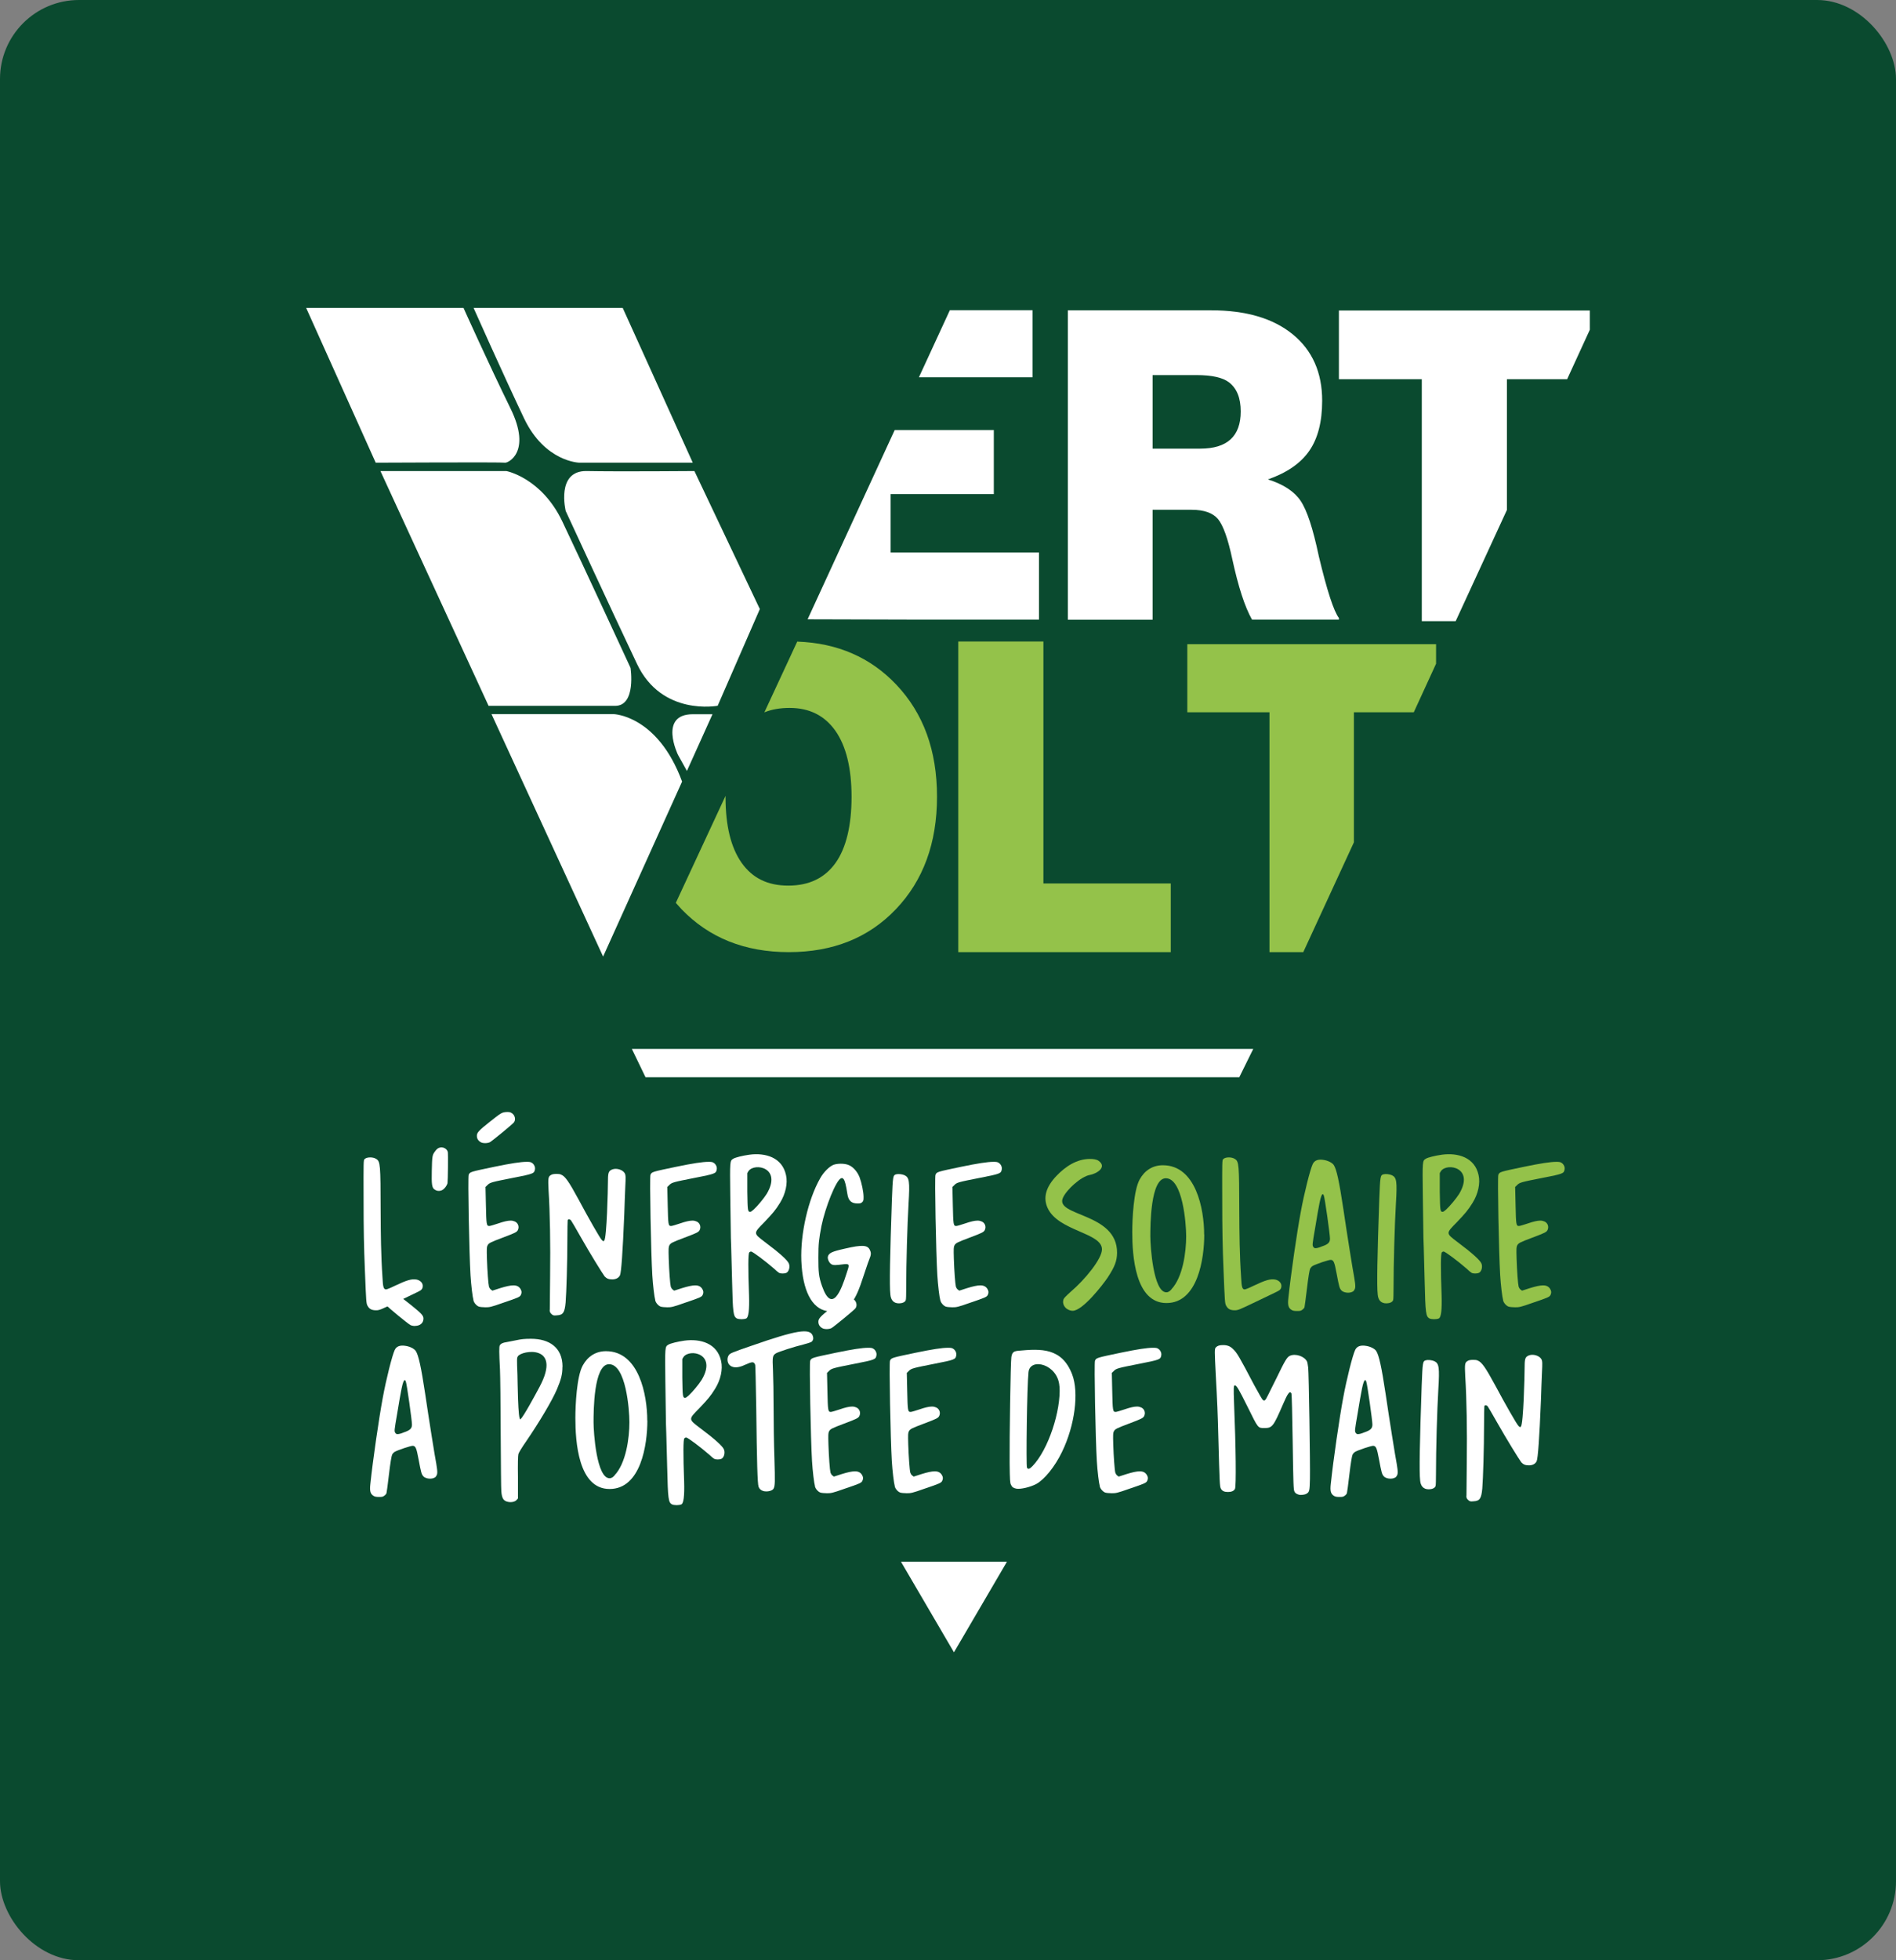 <?xml version="1.0" encoding="UTF-8"?>
<svg xmlns="http://www.w3.org/2000/svg" width="240" height="248" viewBox="0 0 240 248" fill="none">
  <rect x="0" y="0" width="240" height="248" fill="#808080" stroke="none"/>
  <g clip-path="url(#clip0_14_5)">
    <path d="M240 0H0V248H240V0Z" fill="#0A4A2F"></path>
    <path d="M169.482 39.286V47.977H179.974V78.585H184.264L190.752 64.509V47.977H198.371L201.244 41.717V39.286H169.482Z" fill="white"></path>
    <path d="M150.292 90.112H160.693V120.458H164.971L171.38 106.566V90.112H178.96L181.781 83.969V81.499H150.292V90.112Z" fill="#94C24A"></path>
    <path d="M166.921 70.286C166.193 66.849 165.439 64.549 164.633 63.359C163.84 62.183 162.462 61.268 160.498 60.654C162.891 59.818 164.633 58.615 165.725 57.047C166.817 55.478 167.363 53.361 167.363 50.695C167.363 47.127 166.115 44.318 163.632 42.292C161.148 40.266 157.703 39.26 153.309 39.26H135.172V78.402H145.898V64.496H150.852C152.412 64.496 153.517 64.888 154.18 65.672C154.83 66.457 155.428 68.129 155.974 70.678C156.741 74.22 157.573 76.794 158.483 78.389H169.482V78.18C168.832 77.343 167.974 74.716 166.921 70.299V70.286ZM151.944 56.759H145.898V47.454H151.45C153.413 47.454 154.791 47.768 155.584 48.382C156.572 49.153 157.053 50.368 157.053 52.054C157.053 55.191 155.35 56.759 151.931 56.759H151.944Z" fill="white"></path>
    <path d="M100.914 81.172L96.754 90.125C97.677 89.746 98.743 89.563 99.952 89.563C102.462 89.563 104.386 90.53 105.751 92.464C107.103 94.398 107.792 97.182 107.792 100.802C107.792 104.422 107.116 107.285 105.751 109.193C104.386 111.088 102.41 112.042 99.783 112.042C97.157 112.042 95.246 111.088 93.881 109.167C92.529 107.245 91.84 104.488 91.84 100.855V100.685L85.547 114.224C85.781 114.499 86.015 114.76 86.262 115.022C89.746 118.642 94.271 120.458 99.848 120.458C105.426 120.458 109.95 118.655 113.408 115.022C116.867 111.401 118.609 106.657 118.609 100.802C118.609 94.947 116.893 90.242 113.447 86.609C110.184 83.172 106.011 81.355 100.927 81.172H100.914Z" fill="#94C24A"></path>
    <path d="M132.078 81.159H121.3V120.458H148.199V111.767H132.078V81.159Z" fill="#94C24A"></path>
    <path d="M131.519 78.389V69.894H112.732V62.51H125.799V54.407H113.252L102.228 78.35L116.568 78.389H131.519Z" fill="white"></path>
    <path d="M130.7 39.247H120.234L116.321 47.728H130.7V39.247Z" fill="white"></path>
    <path d="M86.951 97.535L85.82 95.496C85.82 95.496 83.324 90.36 87.705 90.36H90.189L86.951 97.535Z" fill="white"></path>
    <path d="M47.545 58.537C47.545 58.537 63.705 58.458 63.939 58.537C64.173 58.615 67.398 57.321 64.615 51.662C61.833 45.99 58.674 38.959 58.674 38.959H38.756L47.558 58.537H47.545Z" fill="white"></path>
    <path d="M87.705 58.537H73.339C73.339 58.537 68.984 58.458 66.344 52.943C63.718 47.428 59.948 38.959 59.948 38.959H78.826L87.692 58.537H87.705Z" fill="white"></path>
    <path d="M48.156 59.595H64.095C64.095 59.595 68.529 60.432 71.168 65.947C73.794 71.462 79.814 84.492 79.814 84.492C79.814 84.492 80.568 89.301 77.864 89.301H61.846L48.156 59.595Z" fill="white"></path>
    <path d="M62.21 90.347H77.695C77.695 90.347 83.259 90.504 86.34 98.881L76.342 121.02L62.21 90.334V90.347Z" fill="white"></path>
    <path d="M90.852 89.288C90.852 89.288 83.779 90.647 80.633 83.995C77.474 77.343 71.61 64.653 71.61 64.653C71.61 64.653 70.336 59.517 74.275 59.595C78.228 59.674 87.9 59.595 87.9 59.595L96.182 77.056L90.839 89.301L90.852 89.288Z" fill="white"></path>
    <path d="M46.518 165.194C46.362 164.867 46.349 164.75 46.193 160.79C46.063 157.666 46.024 155.562 46.024 151.772C46.011 146.91 46.011 146.793 46.141 146.649C46.297 146.492 46.57 146.427 46.869 146.427C47.142 146.427 47.428 146.492 47.623 146.623C48.143 146.949 48.169 147.315 48.182 153.17C48.195 155.993 48.221 158.816 48.416 161.613C48.468 162.828 48.559 163.129 48.871 163.129C48.962 163.129 49.43 162.946 49.898 162.711C51.549 161.927 52.121 161.77 52.758 161.887C53.213 161.992 53.512 162.319 53.512 162.672C53.512 163.024 53.382 163.207 52.966 163.403C52.797 163.482 51.627 164.057 50.353 164.658C48.156 165.717 48.013 165.769 47.61 165.769C47.116 165.769 46.752 165.651 46.518 165.181V165.194Z" fill="white"></path>
    <path d="M54.969 150.465C54.682 150.23 54.617 149.812 54.657 148.165C54.696 146.283 54.721 146.126 55.047 145.695C55.242 145.42 55.372 145.303 55.554 145.224C56.022 145.028 56.581 145.303 56.685 145.747C56.737 146.074 56.698 149.354 56.646 149.694C56.542 150.06 56.178 150.517 55.866 150.609C55.541 150.726 55.216 150.661 54.969 150.452V150.465Z" fill="white"></path>
    <path d="M59.935 164.501C59.818 164.109 59.636 162.593 59.558 161.325C59.389 158.516 59.207 148.975 59.324 148.635C59.48 148.256 59.519 148.256 62.574 147.616C64.641 147.185 65.928 146.989 66.656 146.989C66.969 146.989 67.163 147.002 67.293 147.093C67.593 147.25 67.788 147.655 67.71 147.969C67.632 148.465 67.476 148.518 65.005 149.001C62.236 149.55 62.028 149.589 61.703 149.929L61.456 150.164L61.508 152.478C61.56 154.987 61.586 155.105 61.95 155.105C62.054 155.105 62.574 154.948 63.081 154.778C63.757 154.543 64.277 154.425 64.641 154.425C64.836 154.425 65.005 154.464 65.148 154.53C65.551 154.686 65.746 155.157 65.577 155.562C65.46 155.876 65.252 155.967 63.627 156.581C62.067 157.169 61.872 157.261 61.716 157.562C61.612 157.758 61.599 157.954 61.638 159.261C61.69 160.803 61.807 162.436 61.898 162.789C61.937 162.907 62.028 163.064 62.132 163.142L62.327 163.286L63.302 162.972C64.056 162.737 64.602 162.619 64.992 162.619C65.434 162.619 65.707 162.776 65.889 163.077C66.058 163.351 66.058 163.573 65.928 163.835C65.798 164.083 65.642 164.161 63.666 164.828C62.119 165.377 61.963 165.39 61.443 165.39C61.131 165.39 60.754 165.351 60.637 165.312C60.364 165.233 59.987 164.841 59.922 164.488L59.935 164.501ZM60.364 143.682C60.364 143.29 60.637 143.003 61.924 141.983C63.406 140.807 63.523 140.729 64.069 140.689C64.394 140.676 64.576 140.689 64.732 140.794C65.174 141.029 65.33 141.63 65.057 141.996C64.836 142.271 62.301 144.349 62.015 144.505C61.846 144.584 61.625 144.623 61.417 144.623C61.183 144.623 60.975 144.584 60.832 144.492C60.52 144.309 60.364 144.035 60.364 143.708V143.682Z" fill="white"></path>
    <path d="M69.595 165.704C69.595 165.534 69.621 163.599 69.634 161.43C69.686 157.47 69.621 153.432 69.439 150.596C69.361 149.027 69.387 148.857 69.751 148.648C69.894 148.544 70.18 148.518 70.453 148.518C70.674 148.518 70.869 148.531 70.999 148.596C71.532 148.792 72 149.472 73.248 151.772C74.496 154.111 75.939 156.634 76.173 156.869C76.368 157.065 76.394 157.065 76.485 156.947C76.81 156.621 76.953 150.387 76.953 149.602C76.953 148.505 77.005 148.217 77.33 148.034C77.499 147.93 77.721 147.877 77.928 147.877C78.422 147.877 78.917 148.113 79.099 148.465C79.203 148.688 79.216 148.857 79.151 150.138C79.112 150.922 79.06 152.517 79.021 153.641C78.826 158.411 78.644 160.986 78.475 161.352C78.305 161.678 77.968 161.861 77.499 161.861C77.031 161.861 76.784 161.744 76.537 161.482C76.29 161.169 74.639 158.503 73.495 156.477C72.871 155.379 72.325 154.438 72.273 154.386C72.13 154.229 71.922 154.216 71.857 154.373C71.844 154.425 71.818 155.588 71.818 156.921C71.818 159.626 71.701 163.521 71.597 164.789C71.48 166.056 71.272 166.37 70.505 166.409C70.076 166.449 70.011 166.435 69.803 166.239C69.634 166.07 69.582 165.978 69.582 165.73L69.595 165.704Z" fill="white"></path>
    <path d="M82.947 164.501C82.83 164.109 82.648 162.593 82.57 161.325C82.401 158.516 82.219 148.975 82.336 148.635C82.492 148.256 82.531 148.256 85.586 147.616C87.653 147.185 88.94 146.989 89.668 146.989C89.981 146.989 90.175 147.002 90.305 147.093C90.605 147.25 90.799 147.655 90.722 147.969C90.644 148.465 90.487 148.518 88.017 149.001C85.248 149.55 85.04 149.589 84.715 149.929L84.468 150.164L84.52 152.478C84.572 154.987 84.598 155.105 84.962 155.105C85.066 155.105 85.586 154.948 86.093 154.778C86.769 154.543 87.289 154.425 87.653 154.425C87.848 154.425 88.017 154.464 88.16 154.53C88.563 154.686 88.758 155.157 88.589 155.562C88.472 155.876 88.264 155.967 86.639 156.581C85.079 157.17 84.884 157.261 84.728 157.562C84.624 157.758 84.611 157.954 84.65 159.261C84.702 160.803 84.819 162.436 84.91 162.789C84.949 162.907 85.04 163.064 85.144 163.142L85.339 163.286L86.314 162.972C87.068 162.737 87.614 162.619 88.004 162.619C88.446 162.619 88.719 162.776 88.901 163.077C89.07 163.351 89.07 163.573 88.94 163.835C88.81 164.083 88.654 164.161 86.678 164.828C85.131 165.377 84.975 165.39 84.455 165.39C84.143 165.39 83.766 165.351 83.649 165.312C83.376 165.233 82.999 164.841 82.934 164.488L82.947 164.501Z" fill="white"></path>
    <path d="M99.523 161.038C99.302 161.143 98.821 161.143 98.626 161.038C98.548 160.999 98.275 160.79 98.028 160.541C96.858 159.522 95.259 158.333 95.064 158.333C95.012 158.333 94.908 158.372 94.843 158.45C94.7 158.581 94.687 160.411 94.817 163.939C94.869 165.717 94.752 166.671 94.466 166.801C94.193 166.932 93.543 166.932 93.27 166.801C92.828 166.54 92.763 166.148 92.672 162.162C92.633 160.554 92.568 158.568 92.555 157.771C92.516 156.947 92.503 156.072 92.503 155.797C92.503 155.523 92.477 153.484 92.438 151.249C92.386 146.819 92.386 146.871 92.815 146.597C93.088 146.427 94.011 146.204 94.843 146.087C96.871 145.812 99.016 146.414 99.497 148.675C99.731 149.72 99.432 151.053 98.743 152.164C98.158 153.105 97.846 153.471 96.741 154.634C95.337 156.059 95.337 156.006 96.832 157.143C98.743 158.568 99.705 159.457 99.861 159.862C100.03 160.293 99.861 160.881 99.536 161.038H99.523ZM97.053 151.04C99.029 147.707 95.519 147.067 94.752 148.152L94.596 148.413V150.753C94.635 153.196 94.648 153.314 94.973 153.314C95.051 153.314 95.246 153.17 95.415 153.014C95.883 152.582 96.676 151.641 97.053 151.04Z" fill="white"></path>
    <path d="M101.434 159.483C101.304 156.098 102.293 151.746 103.814 149.08C104.256 148.269 105.023 147.538 105.53 147.355C106.05 147.185 106.817 147.185 107.324 147.355C107.922 147.551 108.507 148.178 108.806 148.936C109.079 149.681 109.313 150.805 109.313 151.432C109.313 151.85 109.3 151.929 109.144 152.086C109.001 152.229 108.884 152.255 108.559 152.255C107.753 152.255 107.389 151.903 107.259 151.027C107.09 149.929 106.947 149.38 106.791 149.184C106.648 149.027 106.609 149.014 106.44 149.08C105.816 149.367 104.477 152.7 103.983 155.091C103.658 156.817 103.593 157.326 103.593 159.117C103.593 160.907 103.632 161.521 104.061 162.724C105.335 166.318 106.518 163.142 107.155 161.116C107.467 160.149 107.662 159.836 106.843 159.94C105.751 160.084 105.491 160.084 105.257 159.953C104.971 159.796 104.737 159.313 104.789 158.999C104.906 158.529 105.257 158.346 106.96 157.967C109.157 157.457 109.859 157.496 110.132 158.189C110.288 158.542 110.275 158.751 110.002 159.417C109.859 159.757 109.56 160.698 109.287 161.495C108.754 163.142 108.364 164.044 107.883 164.697C107.506 165.168 106.96 165.599 106.492 165.756C106.115 165.9 105.192 165.952 104.711 165.874C102.761 165.56 101.59 163.286 101.434 159.496V159.483Z" fill="white"></path>
    <path d="M112.706 163.782C112.576 162.724 112.654 158.855 112.901 151.746C113.018 148.792 113.031 148.701 113.421 148.57C113.694 148.492 114.201 148.544 114.514 148.688C115.099 148.975 115.177 149.472 115.008 152.255C114.852 154.909 114.709 159.783 114.709 162.985C114.709 163.704 114.696 164.371 114.657 164.475C114.579 164.75 114.188 164.893 113.798 164.893C113.096 164.893 112.771 164.462 112.706 163.796V163.782Z" fill="white"></path>
    <path d="M119.025 164.501C118.908 164.109 118.726 162.593 118.648 161.325C118.479 158.516 118.297 148.975 118.414 148.635C118.57 148.256 118.609 148.256 121.664 147.616C123.731 147.185 125.018 146.989 125.746 146.989C126.058 146.989 126.253 147.002 126.384 147.093C126.683 147.25 126.878 147.655 126.8 147.969C126.722 148.465 126.566 148.518 124.095 149.001C121.326 149.55 121.118 149.589 120.806 149.929L120.559 150.164L120.611 152.478C120.663 154.987 120.689 155.105 121.053 155.105C121.157 155.105 121.677 154.948 122.184 154.778C122.86 154.543 123.38 154.425 123.744 154.425C123.939 154.425 124.108 154.464 124.251 154.53C124.654 154.686 124.849 155.157 124.68 155.562C124.563 155.876 124.355 155.967 122.73 156.581C121.17 157.17 120.975 157.261 120.819 157.562C120.715 157.758 120.702 157.954 120.741 159.261C120.793 160.803 120.91 162.436 121.001 162.789C121.04 162.907 121.131 163.064 121.235 163.142L121.43 163.286L122.405 162.972C123.159 162.737 123.705 162.619 124.095 162.619C124.537 162.619 124.81 162.776 124.992 163.077C125.161 163.351 125.161 163.573 125.031 163.835C124.901 164.083 124.745 164.161 122.769 164.828C121.222 165.377 121.066 165.39 120.546 165.39C120.234 165.39 119.857 165.351 119.74 165.312C119.467 165.233 119.09 164.841 119.025 164.488V164.501Z" fill="white"></path>
    <path d="M134.613 164.41C134.652 164.253 134.925 163.978 135.471 163.482C137.421 161.822 139.489 159.234 139.489 158.058C139.489 155.941 133.963 155.771 132.611 152.831C132.013 151.537 132.377 150.177 133.742 148.753C134.873 147.577 136.29 146.623 137.967 146.623C138.397 146.623 138.8 146.675 139.06 146.858C140.204 147.681 138.774 148.505 137.954 148.648C136.836 148.844 135.029 150.491 134.561 151.511C133.417 153.915 141.426 153.366 141.4 158.489C141.387 159.522 141.127 160.228 140.23 161.6C139.606 162.541 137.044 165.834 135.783 165.834C135.588 165.834 135.393 165.782 135.198 165.677C134.704 165.442 134.457 164.867 134.613 164.423V164.41Z" fill="#94C24A"></path>
    <path d="M152.438 156.189C152.438 159.208 151.632 164.854 147.653 164.854C143.675 164.854 143.324 158.816 143.324 155.863C143.324 154.242 143.493 150.596 144.26 149.223C144.884 148.086 145.898 147.42 147.198 147.42C151.372 147.42 152.425 152.948 152.425 156.202L152.438 156.189ZM148.277 163.116C149.72 161.587 150.149 158.437 150.149 156.398C150.149 154.791 149.707 149.067 147.575 149.067C145.625 149.067 145.612 155.026 145.612 156.411C145.612 157.666 145.989 163.495 147.64 163.495C147.913 163.495 148.108 163.325 148.29 163.116H148.277Z" fill="#94C24A"></path>
    <path d="M155.207 165.194C155.051 164.867 155.038 164.75 154.882 160.79C154.752 157.666 154.713 155.562 154.713 151.772C154.7 146.91 154.7 146.793 154.83 146.649C154.986 146.492 155.259 146.427 155.558 146.427C155.831 146.427 156.117 146.492 156.312 146.623C156.832 146.949 156.858 147.315 156.871 153.17C156.884 155.993 156.91 158.816 157.105 161.613C157.157 162.828 157.248 163.129 157.56 163.129C157.651 163.129 158.119 162.946 158.587 162.711C160.238 161.927 160.81 161.77 161.447 161.887C161.902 161.992 162.202 162.319 162.202 162.672C162.202 163.024 162.072 163.207 161.655 163.403C161.486 163.482 160.316 164.057 159.042 164.658C156.845 165.717 156.702 165.769 156.299 165.769C155.805 165.769 155.441 165.651 155.207 165.181V165.194Z" fill="#94C24A"></path>
    <path d="M171.393 163.273C171.237 163.469 170.925 163.547 170.639 163.547C170.314 163.547 169.95 163.443 169.781 163.234C169.56 162.985 169.508 162.802 169.183 161.077C168.923 159.666 168.806 159.43 168.481 159.391C168.26 159.352 166.531 159.94 166.18 160.149C166.037 160.228 165.907 160.384 165.842 160.502C165.764 160.659 165.608 161.561 165.439 163.011C165.296 164.24 165.14 165.325 165.127 165.377C165.114 165.455 164.997 165.599 164.867 165.691C164.672 165.847 164.581 165.86 164.165 165.86C163.814 165.86 163.632 165.821 163.475 165.717C163.085 165.468 162.981 165.116 163.085 164.214C163.397 161.221 164.178 155.863 164.659 153.301C165.088 150.949 165.855 147.917 166.167 147.276C166.388 146.806 166.843 146.623 167.584 146.753C168.13 146.845 168.637 147.106 168.832 147.394C169.183 147.93 169.508 149.393 170.028 152.844C170.47 155.863 171.25 160.763 171.432 161.678C171.601 162.698 171.601 163.011 171.393 163.247V163.273ZM168.351 156.699C168.351 156.189 167.701 151.537 167.571 151.249C167.519 151.132 167.48 151.079 167.441 151.079C167.181 151.079 166.947 152.504 166.479 155.327C166.102 157.509 166.102 157.535 166.245 157.758C166.323 157.875 166.401 157.914 166.518 157.914C166.674 157.914 166.934 157.862 167.324 157.692C168.143 157.418 168.351 157.183 168.351 156.699Z" fill="#94C24A"></path>
    <path d="M174.396 163.782C174.266 162.724 174.344 158.855 174.591 151.746C174.708 148.792 174.721 148.701 175.111 148.57C175.385 148.492 175.892 148.544 176.204 148.688C176.789 148.975 176.867 149.472 176.698 152.255C176.542 154.909 176.399 159.783 176.399 162.985C176.399 163.704 176.386 164.371 176.347 164.475C176.269 164.75 175.879 164.893 175.489 164.893C174.786 164.893 174.461 164.462 174.396 163.796V163.782Z" fill="#94C24A"></path>
    <path d="M187.19 161.038C186.969 161.143 186.487 161.143 186.292 161.038C186.214 160.999 185.941 160.79 185.694 160.541C184.524 159.522 182.925 158.333 182.73 158.333C182.678 158.333 182.574 158.372 182.509 158.45C182.366 158.581 182.353 160.411 182.483 163.939C182.535 165.717 182.418 166.671 182.132 166.801C181.859 166.932 181.209 166.932 180.936 166.801C180.494 166.54 180.429 166.148 180.338 162.162C180.299 160.554 180.234 158.568 180.221 157.771C180.182 156.947 180.169 156.072 180.169 155.797C180.169 155.523 180.143 153.484 180.104 151.249C180.052 146.819 180.052 146.871 180.481 146.597C180.754 146.427 181.677 146.204 182.509 146.087C184.537 145.812 186.683 146.414 187.164 148.675C187.398 149.72 187.099 151.053 186.409 152.164C185.824 153.105 185.512 153.471 184.407 154.634C183.003 156.059 183.003 156.006 184.498 157.143C186.409 158.568 187.372 159.457 187.528 159.862C187.697 160.293 187.528 160.881 187.203 161.038H187.19ZM184.706 151.04C186.683 147.707 183.172 147.067 182.405 148.152L182.249 148.413V150.753C182.288 153.196 182.301 153.314 182.626 153.314C182.704 153.314 182.899 153.17 183.068 153.014C183.536 152.582 184.329 151.641 184.706 151.04Z" fill="#94C24A"></path>
    <path d="M190.271 164.501C190.154 164.109 189.972 162.593 189.894 161.325C189.725 158.516 189.543 148.975 189.66 148.635C189.816 148.256 189.855 148.256 192.91 147.616C194.977 147.185 196.264 146.989 196.992 146.989C197.304 146.989 197.499 147.002 197.629 147.093C197.928 147.25 198.123 147.655 198.045 147.969C197.967 148.465 197.811 148.518 195.341 149.001C192.572 149.55 192.364 149.589 192.039 149.929L191.792 150.164L191.844 152.478C191.896 154.987 191.922 155.105 192.286 155.105C192.39 155.105 192.91 154.948 193.417 154.778C194.093 154.543 194.613 154.425 194.977 154.425C195.172 154.425 195.341 154.464 195.484 154.53C195.887 154.686 196.082 155.157 195.913 155.562C195.796 155.876 195.588 155.967 193.963 156.581C192.403 157.17 192.208 157.261 192.052 157.562C191.948 157.758 191.935 157.954 191.974 159.261C192.026 160.803 192.143 162.436 192.234 162.789C192.273 162.907 192.364 163.064 192.468 163.142L192.663 163.286L193.638 162.972C194.392 162.737 194.938 162.619 195.328 162.619C195.77 162.619 196.043 162.776 196.225 163.077C196.394 163.351 196.394 163.573 196.264 163.835C196.134 164.083 195.978 164.161 194.002 164.828C192.455 165.377 192.299 165.39 191.779 165.39C191.467 165.39 191.09 165.351 190.973 165.312C190.7 165.233 190.323 164.841 190.258 164.488L190.271 164.501Z" fill="#94C24A"></path>
    <path d="M55.19 186.797C55.033 186.993 54.721 187.072 54.435 187.072C54.111 187.072 53.746 186.967 53.577 186.758C53.356 186.51 53.304 186.327 52.979 184.602C52.719 183.19 52.602 182.955 52.277 182.916C52.056 182.877 50.327 183.465 49.976 183.674C49.833 183.752 49.703 183.909 49.638 184.027C49.56 184.183 49.404 185.085 49.235 186.536C49.092 187.764 48.949 188.849 48.923 188.901C48.91 188.98 48.793 189.124 48.663 189.215C48.468 189.372 48.377 189.385 47.961 189.385C47.61 189.385 47.428 189.346 47.272 189.241C46.882 188.993 46.778 188.64 46.882 187.738C47.194 184.745 47.974 179.387 48.455 176.825C48.884 174.473 49.651 171.441 49.963 170.801C50.171 170.33 50.639 170.147 51.38 170.278C51.926 170.369 52.433 170.631 52.628 170.918C52.979 171.454 53.304 172.918 53.824 176.368C54.267 179.387 55.047 184.288 55.229 185.203C55.398 186.222 55.398 186.536 55.19 186.771V186.797ZM52.55 167.756C52.329 167.756 52.108 167.716 51.952 167.638C51.64 167.481 49.105 165.403 48.91 165.129C48.624 164.776 48.78 164.161 49.222 163.926C49.391 163.822 49.573 163.809 49.898 163.822C50.444 163.861 50.561 163.939 52.043 165.116C53.304 166.135 53.603 166.422 53.603 166.815C53.603 167.442 53.096 167.742 52.55 167.742V167.756ZM52.147 180.223C52.147 179.714 51.497 175.061 51.367 174.774C51.315 174.656 51.276 174.604 51.237 174.604C50.977 174.604 50.743 176.028 50.275 178.851C49.898 181.034 49.898 181.06 50.041 181.282C50.119 181.4 50.197 181.439 50.314 181.439C50.47 181.439 50.73 181.387 51.12 181.217C51.939 180.942 52.147 180.707 52.147 180.223Z" fill="white"></path>
    <path d="M71.194 172.918C71.194 173.859 71.038 174.486 70.492 175.78C69.868 177.231 68.282 179.897 66.566 182.406C66.071 183.112 65.642 183.817 65.616 183.974C65.564 184.157 65.538 185.177 65.564 186.915V189.581L65.382 189.777C65.187 189.999 64.732 190.091 64.329 190.012C63.744 189.908 63.523 189.581 63.458 188.653C63.419 188.365 63.406 185.111 63.38 181.426C63.367 177.727 63.328 174.081 63.289 173.271C63.172 171.088 63.172 170.382 63.263 170.212C63.38 169.99 63.679 169.86 64.069 169.807C64.238 169.768 64.784 169.664 65.278 169.572C66.006 169.415 66.37 169.376 67.228 169.376C69.491 169.376 71.207 170.448 71.207 172.918H71.194ZM65.551 171.598C65.421 171.794 65.421 171.925 65.499 173.95C65.525 174.538 65.551 179.884 65.889 179.557C66.266 179.217 67.684 176.616 68.308 175.44C71.207 169.977 65.98 170.84 65.551 171.598Z" fill="white"></path>
    <path d="M81.946 179.714C81.946 182.733 81.14 188.379 77.161 188.379C73.183 188.379 72.832 182.341 72.832 179.387C72.832 177.766 73.001 174.12 73.768 172.748C74.392 171.611 75.406 170.944 76.706 170.944C80.88 170.944 81.933 176.473 81.933 179.727L81.946 179.714ZM77.798 186.64C79.242 185.111 79.671 181.962 79.671 179.923C79.671 178.315 79.229 172.591 77.096 172.591C75.146 172.591 75.133 178.551 75.133 179.936C75.133 181.191 75.51 187.019 77.161 187.019C77.434 187.019 77.629 186.849 77.811 186.64H77.798Z" fill="white"></path>
    <path d="M91.307 184.562C91.086 184.667 90.605 184.667 90.409 184.562C90.332 184.523 90.058 184.314 89.811 184.066C88.641 183.046 87.042 181.857 86.847 181.857C86.795 181.857 86.691 181.896 86.626 181.975C86.483 182.105 86.47 183.935 86.6 187.464C86.652 189.241 86.535 190.195 86.249 190.326C85.976 190.457 85.326 190.457 85.053 190.326C84.611 190.064 84.546 189.672 84.455 185.686C84.416 184.079 84.351 182.092 84.338 181.295C84.299 180.472 84.286 179.596 84.286 179.322C84.286 179.047 84.26 177.008 84.221 174.774C84.169 170.343 84.169 170.395 84.598 170.121C84.871 169.951 85.794 169.729 86.626 169.611C88.654 169.337 90.8 169.938 91.281 172.199C91.515 173.244 91.216 174.578 90.526 175.688C89.942 176.629 89.629 176.995 88.524 178.159C87.12 179.583 87.12 179.531 88.615 180.668C90.527 182.092 91.489 182.981 91.645 183.386C91.814 183.817 91.645 184.406 91.32 184.562H91.307ZM88.823 174.564C90.8 171.232 87.289 170.591 86.522 171.676L86.366 171.938V174.277C86.405 176.721 86.418 176.839 86.743 176.839C86.821 176.839 87.016 176.695 87.185 176.538C87.653 176.107 88.446 175.166 88.823 174.564Z" fill="white"></path>
    <path d="M96.026 188.091C95.883 187.764 95.805 184.928 95.727 178.159C95.675 174.891 95.623 172.813 95.597 172.683C95.415 172.238 95.272 172.238 94.271 172.683C93.322 173.14 92.555 173.075 92.217 172.526C92.048 172.225 92.048 171.781 92.217 171.506C92.373 171.206 92.646 171.114 95.181 170.239C100.81 168.278 102.513 168.004 102.877 168.984C102.994 169.298 102.955 169.546 102.747 169.742C102.669 169.82 102.24 169.951 101.707 170.095C100.576 170.369 98.613 170.997 98.262 171.193C97.794 171.467 97.755 171.611 97.846 173.388C97.885 174.238 97.924 176.368 97.924 178.093C97.924 179.818 97.963 182.68 98.028 184.458C98.119 187.542 98.106 187.986 97.924 188.326C97.781 188.601 97.183 188.758 96.676 188.653C96.364 188.575 96.143 188.405 96.013 188.091H96.026Z" fill="white"></path>
    <path d="M103.164 188.026C103.047 187.634 102.865 186.118 102.787 184.85C102.618 182.04 102.436 172.5 102.553 172.16C102.709 171.781 102.748 171.781 105.803 171.14C107.87 170.709 109.157 170.513 109.885 170.513C110.197 170.513 110.392 170.526 110.522 170.618C110.821 170.774 111.016 171.18 110.938 171.493C110.86 171.99 110.704 172.042 108.234 172.526C105.465 173.075 105.257 173.114 104.932 173.454L104.685 173.689L104.737 176.002C104.789 178.511 104.815 178.629 105.179 178.629C105.283 178.629 105.803 178.472 106.31 178.302C106.986 178.067 107.506 177.949 107.87 177.949C108.065 177.949 108.234 177.989 108.377 178.054C108.78 178.211 108.975 178.681 108.806 179.086C108.689 179.4 108.481 179.492 106.856 180.106C105.296 180.694 105.101 180.785 104.945 181.086C104.841 181.282 104.828 181.478 104.867 182.785C104.919 184.327 105.036 185.961 105.127 186.314C105.166 186.431 105.257 186.588 105.361 186.667L105.556 186.81L106.531 186.497C107.285 186.261 107.831 186.144 108.221 186.144C108.663 186.144 108.936 186.301 109.118 186.601C109.287 186.876 109.287 187.098 109.157 187.359C109.027 187.608 108.871 187.686 106.895 188.352C105.348 188.901 105.192 188.914 104.672 188.914C104.36 188.914 103.983 188.875 103.866 188.836C103.593 188.758 103.216 188.366 103.151 188.013L103.164 188.026ZM103.593 167.207C103.593 166.815 103.866 166.527 105.153 165.508C106.635 164.331 106.752 164.253 107.298 164.214C107.623 164.201 107.805 164.214 107.961 164.318C108.403 164.554 108.559 165.155 108.286 165.521C108.065 165.795 105.53 167.873 105.244 168.03C105.075 168.108 104.854 168.148 104.646 168.148C104.412 168.148 104.204 168.108 104.061 168.017C103.749 167.834 103.593 167.559 103.593 167.233V167.207Z" fill="white"></path>
    <path d="M113.265 188.026C113.148 187.634 112.966 186.118 112.888 184.85C112.719 182.04 112.537 172.5 112.654 172.16C112.81 171.781 112.849 171.781 115.905 171.14C117.972 170.709 119.259 170.513 119.987 170.513C120.299 170.513 120.494 170.526 120.624 170.618C120.923 170.774 121.118 171.18 121.04 171.493C120.962 171.99 120.806 172.042 118.336 172.526C115.567 173.075 115.359 173.114 115.034 173.454L114.786 173.689L114.839 176.002C114.891 178.511 114.917 178.629 115.281 178.629C115.385 178.629 115.905 178.472 116.412 178.302C117.088 178.067 117.608 177.949 117.972 177.949C118.167 177.949 118.336 177.989 118.479 178.054C118.882 178.211 119.077 178.681 118.908 179.086C118.791 179.4 118.583 179.492 116.958 180.106C115.398 180.694 115.203 180.785 115.047 181.086C114.943 181.282 114.93 181.478 114.969 182.785C115.021 184.327 115.138 185.961 115.229 186.314C115.268 186.431 115.359 186.588 115.463 186.667L115.658 186.81L116.633 186.497C117.387 186.261 117.933 186.144 118.323 186.144C118.765 186.144 119.038 186.301 119.22 186.601C119.389 186.876 119.389 187.098 119.259 187.359C119.129 187.607 118.973 187.686 116.997 188.352C115.45 188.901 115.294 188.914 114.773 188.914C114.461 188.914 114.084 188.875 113.967 188.836C113.694 188.758 113.317 188.366 113.252 188.013L113.265 188.026Z" fill="white"></path>
    <path d="M134.418 183.713C133.521 185.569 132.208 187.176 131.168 187.751C130.414 188.143 129.205 188.431 128.659 188.339C128.282 188.261 128.113 188.156 127.97 187.843C127.853 187.607 127.827 187.346 127.801 185.072C127.775 181.975 127.918 172.277 128.022 171.676C128.126 171.114 128.269 170.957 128.88 170.892C131.805 170.618 134.418 170.5 135.718 173.885C136.589 176.172 136.069 180.315 134.431 183.687L134.418 183.713ZM134.106 175.401C133.937 172.578 130.401 171.702 130.193 173.584C129.998 175.283 129.868 185.438 129.998 185.673C130.115 185.909 130.323 185.869 130.687 185.49C132.715 183.399 134.314 178.433 134.119 175.401H134.106Z" fill="white"></path>
    <path d="M139.216 188.026C139.099 187.634 138.917 186.118 138.839 184.85C138.67 182.04 138.488 172.5 138.605 172.16C138.761 171.781 138.8 171.781 141.855 171.14C143.922 170.709 145.209 170.513 145.937 170.513C146.249 170.513 146.444 170.526 146.574 170.618C146.873 170.774 147.068 171.18 146.99 171.493C146.912 171.99 146.756 172.042 144.286 172.526C141.517 173.075 141.309 173.114 140.984 173.454L140.737 173.689L140.789 176.002C140.841 178.511 140.867 178.629 141.231 178.629C141.335 178.629 141.855 178.472 142.362 178.302C143.038 178.067 143.558 177.949 143.922 177.949C144.117 177.949 144.286 177.989 144.429 178.054C144.832 178.211 145.027 178.681 144.858 179.086C144.741 179.4 144.533 179.492 142.908 180.106C141.348 180.694 141.153 180.785 140.997 181.086C140.893 181.282 140.88 181.478 140.919 182.785C140.971 184.327 141.088 185.961 141.179 186.314C141.218 186.431 141.309 186.588 141.413 186.667L141.608 186.81L142.583 186.497C143.337 186.261 143.883 186.144 144.273 186.144C144.715 186.144 144.988 186.301 145.17 186.601C145.339 186.876 145.339 187.098 145.209 187.359C145.079 187.607 144.923 187.686 142.947 188.352C141.4 188.901 141.244 188.914 140.724 188.914C140.412 188.914 140.035 188.875 139.918 188.836C139.645 188.758 139.268 188.366 139.203 188.013L139.216 188.026Z" fill="white"></path>
    <path d="M163.853 188.692C163.736 188.496 163.71 187.817 163.632 182.484C163.58 178.943 163.515 176.433 163.476 176.316C163.372 176.054 163.203 176.094 163.008 176.42C162.917 176.538 162.644 177.1 162.41 177.649C161.187 180.485 161.044 180.668 160.056 180.668C159.211 180.668 159.276 180.72 157.937 178.015C156.806 175.741 156.533 175.27 156.312 175.27C156.143 175.27 156.143 175.597 156.208 177.466C156.442 183.112 156.494 188.013 156.325 188.366C156.195 188.627 155.883 188.758 155.428 188.758C154.973 188.758 154.687 188.627 154.531 188.313C154.401 188.039 154.375 187.647 154.219 181.766C154.141 178.786 154.089 177.466 153.894 173.924C153.738 170.905 153.738 170.67 153.894 170.474C154.115 170.252 154.349 170.173 154.83 170.173C155.376 170.173 155.74 170.33 156.091 170.683C156.598 171.18 156.806 171.519 158.756 175.231C159.25 176.133 159.718 176.956 159.809 177.061C160.043 177.309 160.16 177.218 160.485 176.551C160.628 176.277 161.135 175.244 161.617 174.277C162.631 172.173 162.917 171.689 163.268 171.532C163.957 171.206 165.101 171.572 165.439 172.238C165.491 172.343 165.556 172.683 165.595 173.048C165.673 173.754 165.855 185.007 165.816 187.124C165.777 188.588 165.764 188.758 165.374 188.98C165.205 189.097 164.724 189.15 164.516 189.124C164.165 189.045 163.957 188.927 163.853 188.705V188.692Z" fill="white"></path>
    <path d="M176.763 186.797C176.607 186.993 176.295 187.072 176.009 187.072C175.684 187.072 175.32 186.967 175.151 186.758C174.93 186.51 174.878 186.327 174.553 184.602C174.293 183.19 174.176 182.955 173.851 182.916C173.63 182.877 171.9 183.465 171.549 183.674C171.406 183.752 171.276 183.909 171.211 184.027C171.133 184.183 170.977 185.085 170.808 186.536C170.665 187.764 170.522 188.849 170.496 188.901C170.483 188.98 170.366 189.124 170.236 189.215C170.041 189.372 169.95 189.385 169.534 189.385C169.183 189.385 169.001 189.346 168.845 189.241C168.455 188.993 168.351 188.64 168.455 187.738C168.767 184.745 169.547 179.387 170.028 176.825C170.457 174.473 171.224 171.441 171.536 170.801C171.744 170.33 172.212 170.147 172.953 170.278C173.5 170.369 174.007 170.631 174.202 170.918C174.553 171.454 174.878 172.918 175.398 176.368C175.84 179.387 176.62 184.288 176.802 185.203C176.971 186.222 176.971 186.536 176.763 186.771V186.797ZM173.721 180.223C173.721 179.714 173.07 175.061 172.94 174.774C172.888 174.656 172.849 174.604 172.81 174.604C172.55 174.604 172.316 176.028 171.848 178.851C171.471 181.034 171.471 181.06 171.614 181.282C171.692 181.4 171.77 181.439 171.887 181.439C172.043 181.439 172.303 181.387 172.693 181.217C173.513 180.942 173.721 180.707 173.721 180.223Z" fill="white"></path>
    <path d="M179.766 187.307C179.636 186.248 179.714 182.38 179.961 175.27C180.078 172.317 180.091 172.225 180.481 172.094C180.754 172.016 181.261 172.068 181.573 172.212C182.158 172.5 182.236 172.996 182.067 175.78C181.911 178.433 181.768 183.308 181.768 186.51C181.768 187.229 181.755 187.895 181.716 188C181.638 188.274 181.248 188.418 180.858 188.418C180.156 188.418 179.831 187.987 179.766 187.32V187.307Z" fill="white"></path>
    <path d="M185.629 189.228C185.629 189.058 185.655 187.124 185.668 184.955C185.72 180.995 185.655 176.956 185.473 174.12C185.395 172.552 185.421 172.382 185.785 172.173C185.928 172.068 186.214 172.042 186.488 172.042C186.709 172.042 186.904 172.055 187.034 172.121C187.567 172.317 188.035 172.996 189.283 175.296C190.531 177.636 191.974 180.158 192.208 180.393C192.403 180.589 192.429 180.589 192.52 180.472C192.845 180.145 192.988 173.911 192.988 173.127C192.988 172.029 193.04 171.742 193.365 171.559C193.534 171.454 193.755 171.402 193.963 171.402C194.457 171.402 194.951 171.637 195.133 171.99C195.237 172.212 195.25 172.382 195.185 173.663C195.146 174.447 195.094 176.041 195.055 177.165C194.86 181.936 194.678 184.51 194.509 184.876C194.34 185.203 194.002 185.386 193.534 185.386C193.066 185.386 192.819 185.268 192.572 185.007C192.325 184.693 190.674 182.027 189.53 180.001C188.906 178.903 188.36 177.963 188.308 177.91C188.165 177.753 187.957 177.74 187.892 177.897C187.879 177.949 187.853 179.113 187.853 180.446C187.853 183.151 187.736 187.046 187.632 188.313C187.515 189.581 187.307 189.895 186.54 189.934C186.11 189.973 186.045 189.96 185.837 189.764C185.668 189.594 185.616 189.503 185.616 189.254L185.629 189.228Z" fill="white"></path>
    <path d="M156.871 136.285H81.712L79.983 132.704H158.639L156.871 136.285Z" fill="white"></path>
    <path d="M120.754 209.041L114.046 197.579H127.463L120.754 209.041Z" fill="white"></path>
  </g>
  <defs>
    <clipPath id="clip0_14_5">
      <rect width="240" height="248" rx="10" fill="white"></rect>
    </clipPath>
  </defs>
</svg>
